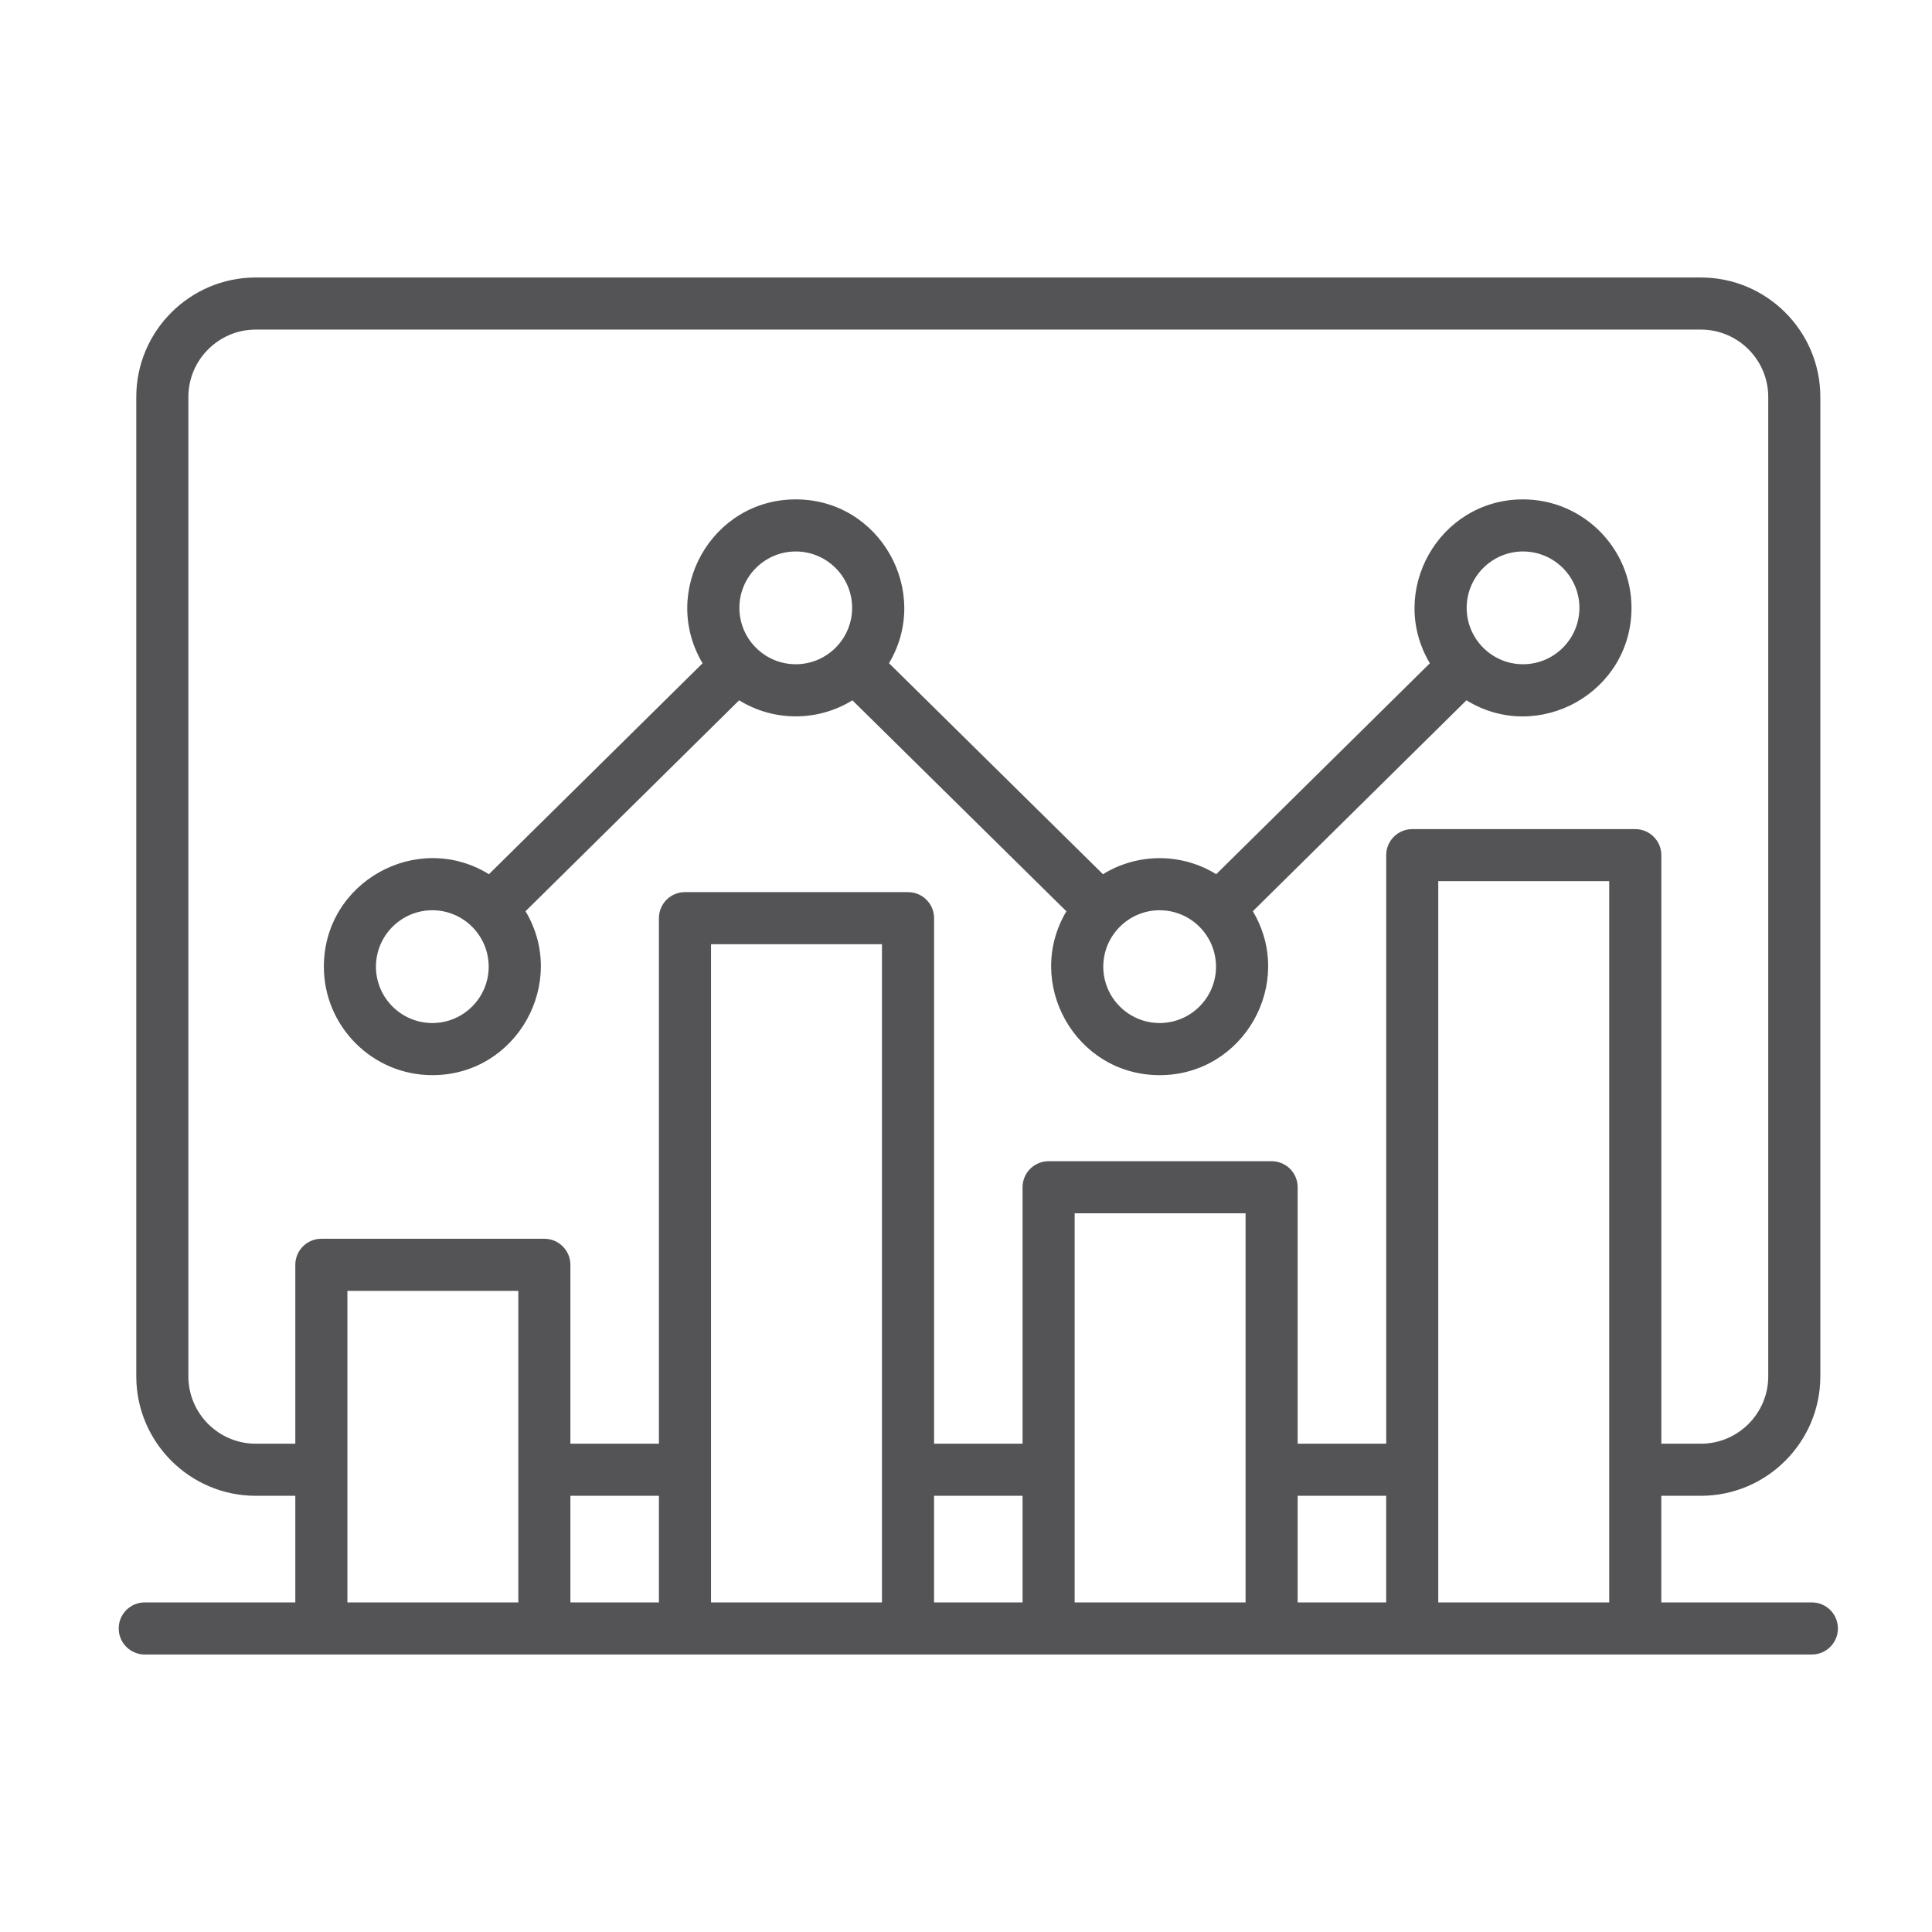 <svg width="54" height="54" viewBox="0 0 54 54" fill="none" xmlns="http://www.w3.org/2000/svg">
<path fill-rule="evenodd" clip-rule="evenodd" d="M12.084 25.442C12.952 25.442 13.659 26.15 13.659 27.019C13.659 27.887 12.952 28.594 12.084 28.594C11.215 28.594 10.508 27.887 10.508 27.019C10.508 26.15 11.215 25.442 12.084 25.442ZM22.242 15.414C23.111 15.414 23.817 16.121 23.817 16.99C23.817 17.858 23.111 18.566 22.242 18.566C21.373 18.566 20.666 17.858 20.666 16.99C20.666 16.121 21.373 15.414 22.242 15.414ZM32.412 25.442C33.281 25.442 33.988 26.15 33.988 27.019C33.988 27.887 33.281 28.594 32.412 28.594C31.544 28.594 30.837 27.887 30.837 27.019C30.837 26.15 31.544 25.442 32.412 25.442ZM42.569 15.414C43.438 15.414 44.145 16.121 44.145 16.99C44.145 17.858 43.438 18.566 42.569 18.566C41.701 18.566 40.994 17.858 40.994 16.99C40.994 16.121 41.701 15.414 42.569 15.414ZM12.084 30.051C14.446 30.051 15.882 27.465 14.689 25.469L20.659 19.574C21.63 20.172 22.855 20.172 23.825 19.574L29.806 25.471C28.616 27.471 30.055 30.051 32.412 30.051C34.767 30.051 36.213 27.474 35.017 25.469L40.987 19.574C42.992 20.807 45.601 19.362 45.601 16.99C45.601 15.318 44.241 13.958 42.569 13.958C40.215 13.958 38.769 16.534 39.965 18.539L33.994 24.434C33.024 23.836 31.798 23.837 30.828 24.434L24.848 18.537C26.04 16.538 24.599 13.958 22.242 13.958C19.889 13.958 18.442 16.53 19.637 18.539L13.666 24.434C11.666 23.203 9.052 24.643 9.052 27.018C9.052 28.69 10.412 30.051 12.084 30.051ZM40.2 44.788V24.629H44.978V44.788H40.2ZM30.037 44.788V33.912H34.814V44.788L30.037 44.788ZM19.873 44.788V26.391H24.651V44.788H19.873ZM9.71 44.788V36.081H14.487V44.788H9.71ZM15.943 41.808H18.417V44.788H15.943V41.808ZM26.107 41.808H28.581V44.788H26.107V41.808ZM36.27 41.808H38.744V44.788H36.27V41.808ZM7.148 40.352H8.254V35.353C8.254 34.951 8.58 34.624 8.982 34.624H15.216C15.617 34.624 15.943 34.951 15.943 35.353V40.352H18.417V25.664C18.417 25.26 18.743 24.935 19.145 24.935H25.379C25.781 24.935 26.108 25.26 26.108 25.664V40.352H28.581V33.184C28.581 32.782 28.907 32.456 29.309 32.456H35.542C35.945 32.456 36.27 32.782 36.27 33.184V40.352H38.745V23.902C38.745 23.5 39.071 23.174 39.473 23.174H45.706C46.108 23.174 46.435 23.5 46.435 23.902V40.352H47.54C48.578 40.352 49.423 39.508 49.423 38.469V11.095C49.423 10.058 48.578 9.212 47.54 9.212H7.148C6.111 9.212 5.265 10.058 5.265 11.095V38.469C5.265 39.508 6.111 40.352 7.148 40.352ZM50.643 44.788H46.434V41.808H47.54C49.38 41.808 50.879 40.31 50.879 38.469V11.095C50.879 9.254 49.38 7.756 47.54 7.756H7.148C5.308 7.756 3.809 9.254 3.809 11.095V38.469C3.809 40.31 5.308 41.808 7.148 41.808H8.254V44.788H4.046C3.644 44.788 3.318 45.114 3.318 45.516C3.318 45.918 3.644 46.244 4.046 46.244H50.643C51.044 46.244 51.37 45.918 51.37 45.516C51.371 45.114 51.044 44.788 50.643 44.788Z" fill="#545456"/>
</svg>
